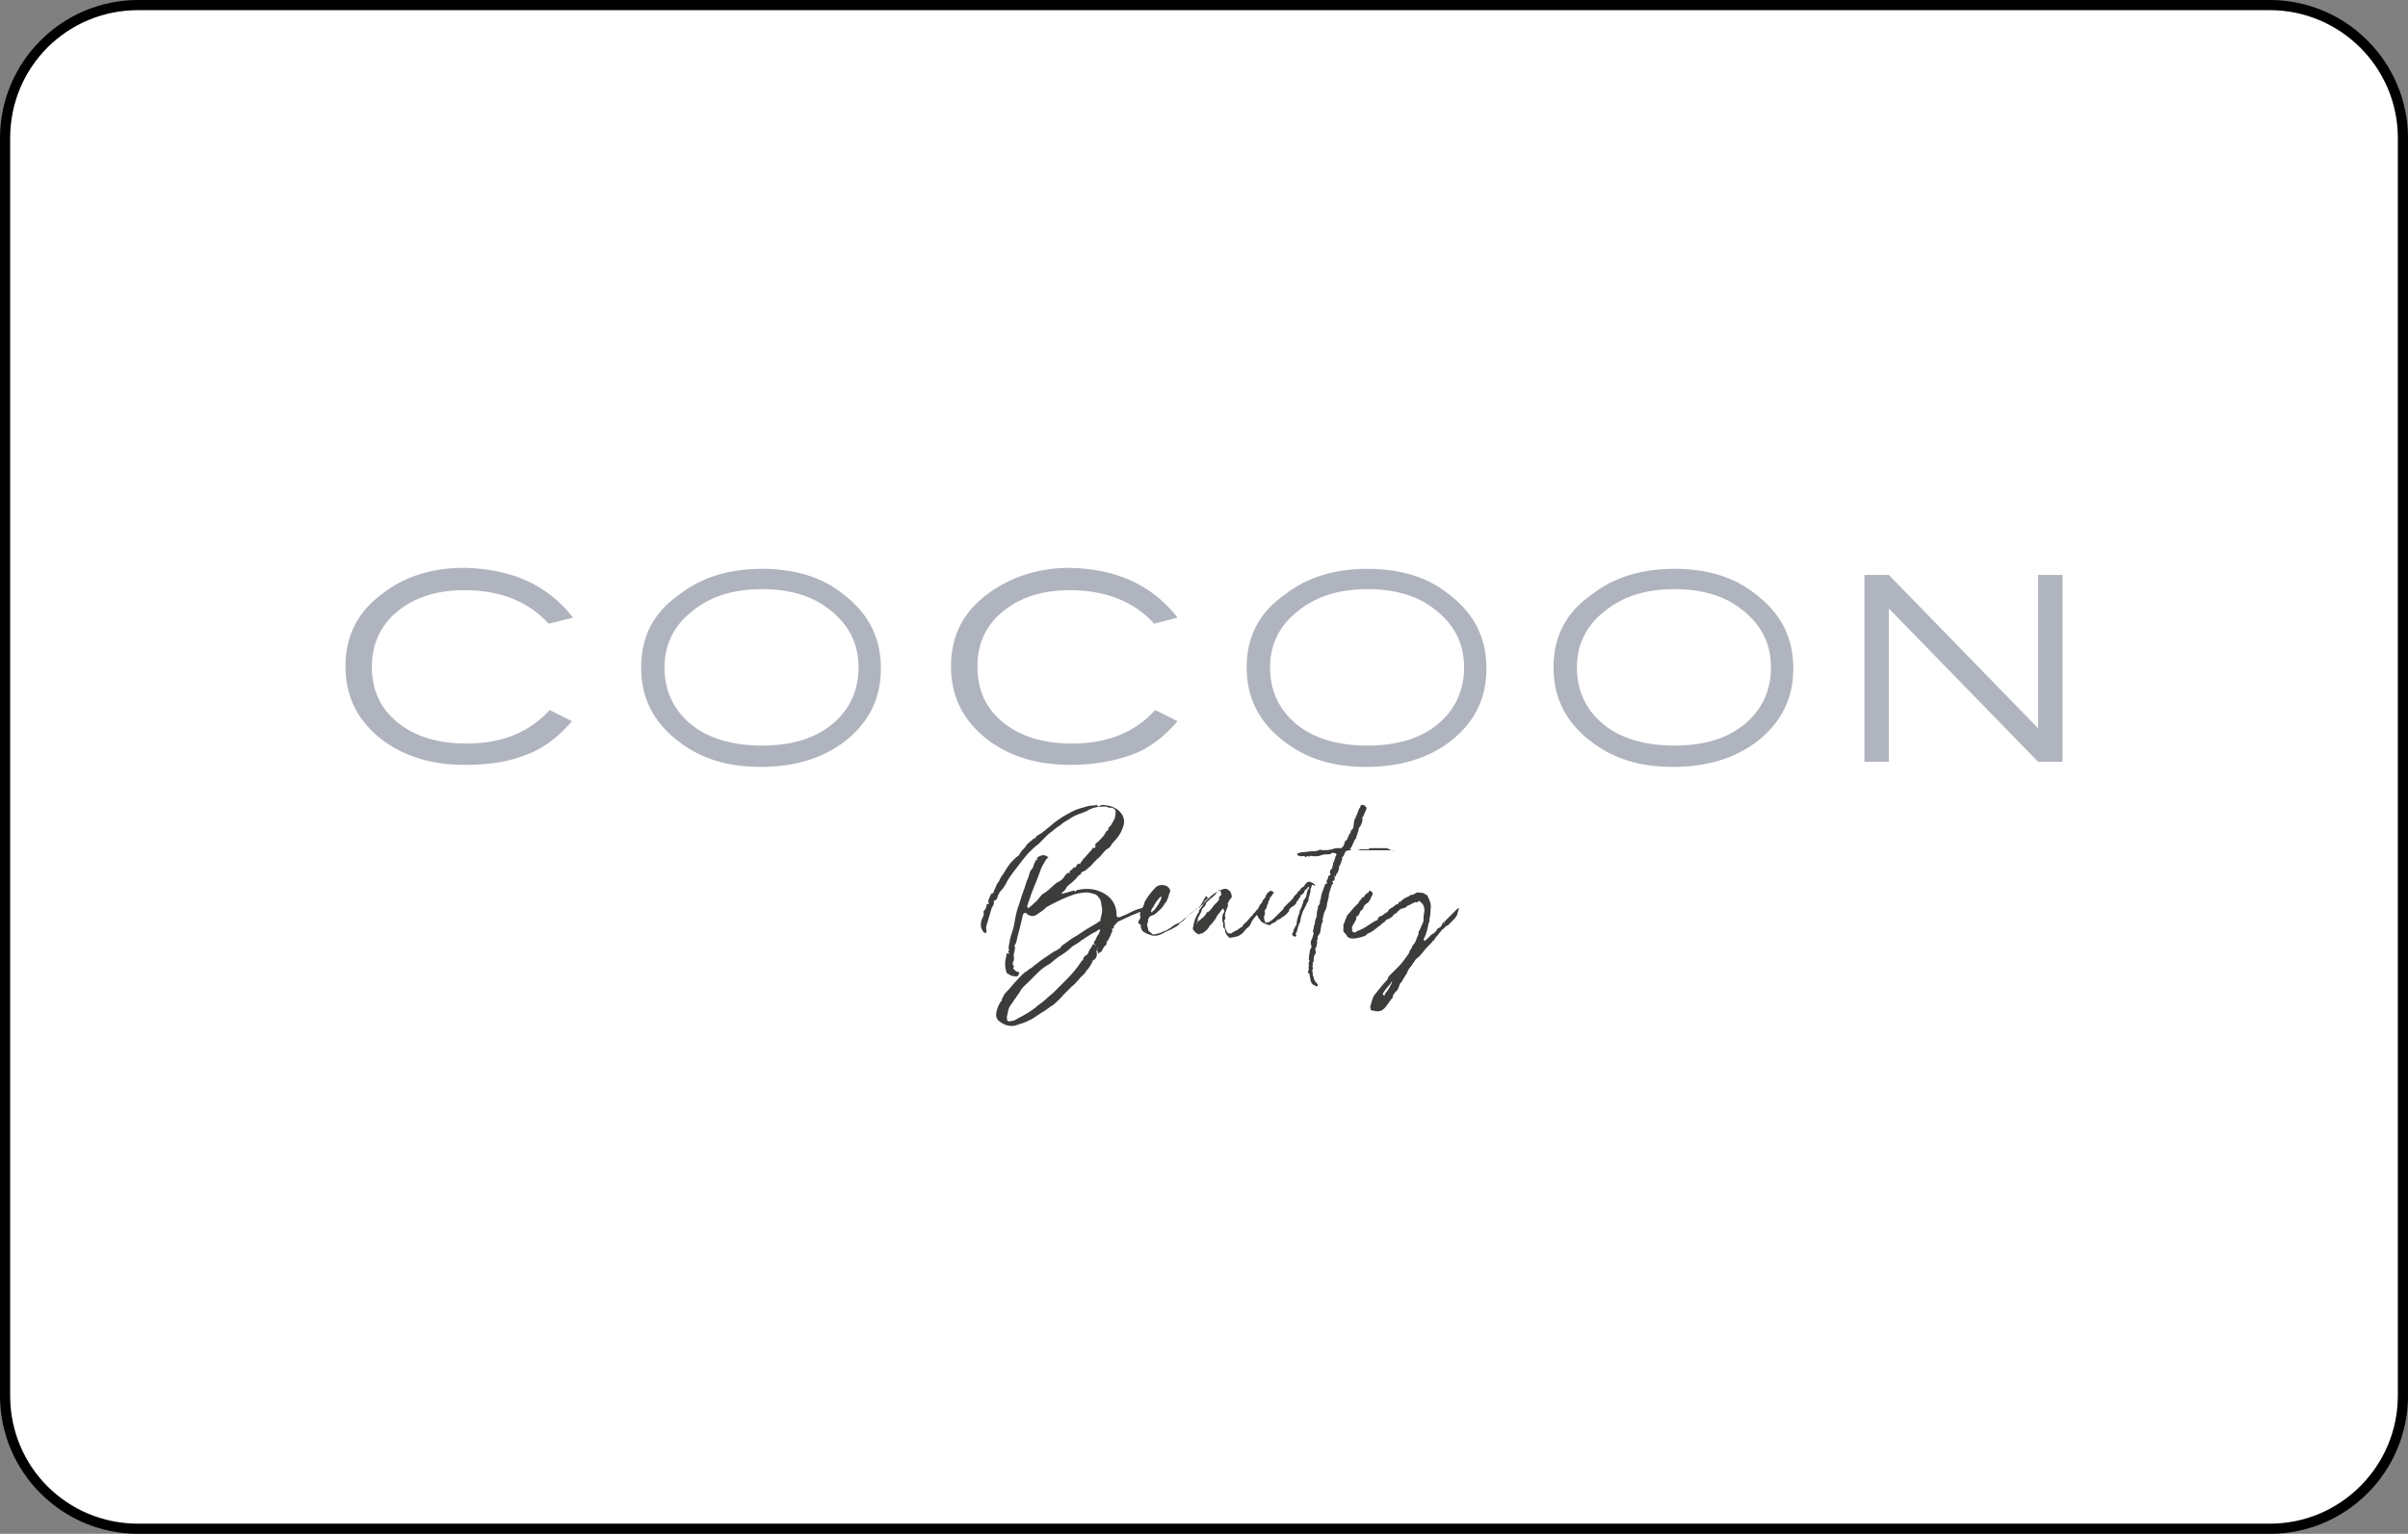 <?xml version="1.0" encoding="UTF-8"?>
<!-- Generator: Adobe Illustrator 28.3.0, SVG Export Plug-In . SVG Version: 6.00 Build 0)  -->
<svg xmlns="http://www.w3.org/2000/svg" xmlns:xlink="http://www.w3.org/1999/xlink" version="1.1" id="Layer_1" x="0px" y="0px" viewBox="0 0 237 151" style="enable-background:new 0 0 237 151;" xml:space="preserve">
<rect x="0" y="0" width="237" height="151" fill="#808080" stroke="none"/>
<style type="text/css">
	.st0{fill:#FFFFFF;}
	.st1{fill:#B0B4BE;}
	.st2{fill:#3C3C3B;}
</style>
<g>
	<g>
		<path class="st0" d="M13.6,150.5c-7.2,0-13.1-5.9-13.1-13.1V13.6c0-7.2,5.9-13.1,13.1-13.1h209.8c7.2,0,13.1,5.9,13.1,13.1v123.8    c0,7.2-5.9,13.1-13.1,13.1H13.6z"></path>
		<path d="M223.4,1c6.9,0,12.6,5.6,12.6,12.6v123.8c0,6.9-5.6,12.6-12.6,12.6H13.6C6.6,150,1,144.4,1,137.4V13.6C1,6.6,6.6,1,13.6,1    H223.4 M223.4,0H13.6C6.1,0,0,6.1,0,13.6v123.8c0,7.5,6.1,13.6,13.6,13.6h209.8c7.5,0,13.6-6.1,13.6-13.6V13.6    C237,6.1,230.9,0,223.4,0L223.4,0z"></path>
	</g>
	<g>
		<g>
			<path class="st1" d="M84.5,65.7c0-2.4-1-4.3-3-5.8c-1.7-1.3-3.9-1.9-6.5-1.9c-2.8,0-5.1,0.7-6.9,2.2c-1.8,1.4-2.7,3.3-2.7,5.5     c0,2.3,0.9,4.2,2.6,5.6c1.7,1.4,4.1,2.1,7,2.1c2.9,0,5.2-0.7,6.9-2.1C83.6,69.9,84.5,68,84.5,65.7 M86.7,65.8     c0,3-1.2,5.4-3.7,7.3c-2.2,1.6-4.9,2.4-8.1,2.4c-3.3,0-5.9-0.8-8.1-2.5c-2.5-1.9-3.7-4.3-3.7-7.3c0-3,1.2-5.4,3.8-7.2     c2.2-1.7,4.9-2.5,8.1-2.5s5.9,0.8,8,2.5C85.5,60.4,86.7,62.8,86.7,65.8"></path>
			<path class="st1" d="M144.1,65.7c0-2.4-1-4.3-3-5.8c-1.7-1.3-3.9-1.9-6.5-1.9c-2.8,0-5.1,0.7-6.9,2.2c-1.8,1.4-2.7,3.3-2.7,5.5     c0,2.3,0.9,4.2,2.6,5.6c1.7,1.4,4.1,2.1,7,2.1c2.9,0,5.2-0.7,6.9-2.1C143.2,69.9,144.1,68,144.1,65.7 M146.3,65.8     c0,3-1.2,5.4-3.7,7.3c-2.2,1.6-4.9,2.4-8.1,2.4c-3.3,0-5.9-0.8-8.1-2.5c-2.5-1.9-3.7-4.3-3.7-7.3c0-3,1.2-5.4,3.8-7.2     c2.2-1.7,4.9-2.5,8.1-2.5c3.2,0,5.9,0.8,8,2.5C145.1,60.4,146.3,62.8,146.3,65.8"></path>
			<path class="st1" d="M174.3,65.7c0-2.4-1-4.3-3-5.8c-1.7-1.3-3.9-1.9-6.5-1.9c-2.8,0-5.1,0.7-6.9,2.2c-1.8,1.4-2.7,3.3-2.7,5.5     c0,2.3,0.9,4.2,2.6,5.6c1.7,1.4,4.1,2.1,7,2.1c2.9,0,5.2-0.7,6.9-2.1C173.4,69.9,174.3,68,174.3,65.7 M176.5,65.8     c0,3-1.2,5.4-3.7,7.3c-2.2,1.6-4.9,2.4-8.1,2.4c-3.3,0-5.9-0.8-8.1-2.5c-2.5-1.9-3.7-4.3-3.7-7.3c0-3,1.2-5.4,3.8-7.2     c2.2-1.7,4.9-2.5,8.1-2.5c3.2,0,5.9,0.8,8,2.5C175.3,60.4,176.5,62.8,176.5,65.8"></path>
			<path class="st1" d="M115.9,60.8l-2.3,0.6c-2-2.2-4.8-3.3-8.3-3.3c-2.7,0-4.9,0.7-6.6,2.1c-1.7,1.4-2.5,3.2-2.5,5.4     c0,2.3,0.8,4.1,2.5,5.5c1.7,1.4,4,2.1,6.8,2.1c3.5,0,6.2-1.1,8.2-3.3l2.2,1.1c-1.3,1.5-2.8,2.7-4.5,3.3s-3.7,1-6,1     c-3.3,0-5.9-0.8-8.1-2.4c-2.5-1.9-3.7-4.3-3.7-7.3c0-3,1.2-5.4,3.7-7.2c2.2-1.6,4.9-2.5,8-2.5C109.9,56,113.4,57.6,115.9,60.8"></path>
			<path class="st1" d="M56.4,60.8L54,61.4c-2-2.2-4.8-3.3-8.3-3.3c-2.7,0-4.9,0.7-6.6,2.1c-1.7,1.4-2.5,3.3-2.5,5.4     c0,2.3,0.8,4.1,2.5,5.5s4,2.1,6.8,2.1c3.5,0,6.2-1.1,8.2-3.3l2.2,1.1c-1.3,1.5-2.8,2.7-4.5,3.3c-1.7,0.7-3.7,1-6,1     c-3.3,0-5.9-0.8-8.1-2.4c-2.5-1.9-3.7-4.3-3.7-7.3c0-3,1.2-5.4,3.7-7.2c2.2-1.7,4.9-2.5,8-2.5C50.4,56,53.9,57.6,56.4,60.8"></path>
		</g>
		<polygon class="st1" points="200.6,56.6 200.6,71.7 185.9,56.6 183.5,56.6 183.5,75 185.9,75 185.9,59.9 200.6,75 203,75     203,56.6   "></polygon>
		<g>
			<path class="st2" d="M136.4,97.7c0,0.1-0.1,0.1-0.1,0.2c0,0.1,0,0.1-0.1,0.1l-0.1-0.1c-0.1-0.1,0.7-1,0.7-1     c0.1-0.1,0.1-0.1,0.1-0.2c0,0,0.1,0,0.1-0.1v0.1C137,96.8,136.5,97.7,136.4,97.7 M143.6,89.4L143.6,89.4c-0.1,0-0.2,0.1-0.2,0.1     l-0.1,0.1c-0.1,0.1-0.2,0.2-0.3,0.3c-0.1,0.1-0.1,0.1-0.2,0.2c-0.1,0.1-0.1,0.1-0.2,0.2l-0.2,0.2c-0.1,0.1-0.3,0.3-0.3,0.3     l0.1,0.1c-0.1,0.1-0.1-0.1-0.1-0.1c-0.1,0-0.1,0-0.1,0.1c-0.1,0.1-0.1,0.3-0.3,0.4c-0.1,0.1-0.3,0.1-0.3,0.3     c-0.1,0.1-0.1,0.1-0.1,0.1c-0.1,0.1-0.2,0.2-0.4,0.3c-0.1,0.1-0.3,0.3-0.4,0.4c-0.1,0.1-0.2,0.1-0.2,0.2h-0.1l-0.1-0.1     c0.1-0.1,0-0.1,0.1-0.2c0.2-0.4,0.3-0.9,0.4-1.4c0.1-0.1,0.1-0.3,0.1-0.5c0.1-0.3,0.1-0.7,0.1-0.9c0.1-0.4-0.1-0.9-0.3-1.3     c0-0.1-0.1-0.1-0.1-0.1c-0.1,0-0.1-0.1-0.2-0.1c-0.1-0.1-0.1-0.1-0.3-0.1c-0.2,0-0.4-0.1-0.5,0l-0.2,0.1     c-0.1,0.1-0.2,0.1-0.3,0.1c-0.1,0-0.2,0.1-0.2,0.1c-0.1,0.1-0.1,0.1-0.2,0.1c-0.2,0.1-0.4,0.2-0.6,0.4c-0.1,0.1-0.1,0.1-0.2,0.1     c-0.1,0,0,0.1-0.1,0.2c-0.2,0-0.4,0.2-0.5,0.3c-0.2,0.1-0.4,0.2-0.5,0.4c0,0.1-0.1,0.1-0.1,0.1c-0.1,0.1-0.2,0.1-0.3,0.2     c-0.1,0.1-0.2,0.2-0.4,0.2c-0.1,0.1-0.2,0.2-0.2,0.3c0,0.1-0.1,0.1-0.1,0.1c-0.3,0.1-0.5,0.3-0.7,0.4c-0.4,0.3-0.8,0.5-1.3,0.7     c-0.1,0.1-0.1,0.1-0.2,0.1c-0.2-0.1-0.3-0.1-0.2-0.3c-0.1-0.2,0-0.3,0.1-0.5c0.1-0.2,0.3-0.4,0.3-0.7c0-0.1,0-0.1,0.1-0.1     c0.1-0.1,0.2-0.2,0.2-0.3l0.1-0.2c0.1-0.1,0.3-0.2,0.3-0.4c0.1-0.2,0.3-0.4,0.4-0.4c0.2-0.2,0.3-0.4,0.4-0.7     c0.1-0.1,0.1-0.1,0.1-0.2s-0.1-0.3-0.3-0.3c-0.1,0-0.1,0.1-0.1,0.1c0,0.1,0,0.1-0.1,0.1c-0.1,0.1-0.2,0.1-0.3,0.3     c0,0.1-0.1,0.1-0.1,0.1c-0.2,0.1-0.2,0.2-0.3,0.3l-0.1,0.1l-0.1,0.2l-0.1,0.1l-0.1,0.1l-0.1,0.1c-0.1,0.1-0.1,0.1-0.1,0.1     c-0.2,0.2-0.4,0.5-0.7,0.8c-0.1,0.3-0.3,0.7-0.4,1c0.1,0.2-0.1,0.5,0.1,0.7c0.1,0.1,0.2,0.2,0.3,0.4c0.3,0.3,0.8,0.2,1.2,0.1     c0.3-0.1,0.6-0.1,0.8-0.4c0.4-0.1,0.7-0.4,1.1-0.7c0.2-0.1,0.3-0.3,0.5-0.4c0.1,0,0.1-0.1,0.1-0.1l0.1-0.1     c0.1-0.1,0.1-0.1,0.2-0.1l0.2-0.1c0.1-0.1,0.1-0.1,0.2-0.1c0.1-0.2,0.2-0.3,0.4-0.4c0.1,0,0.1-0.1,0.1-0.1     c0.2-0.2,0.4-0.4,0.7-0.4l0.2-0.1c0.1-0.2,0.4-0.2,0.5-0.3c0.1-0.1,0.3-0.1,0.4-0.2c0.1,0,0.3,0.1,0.3-0.1h0.1l0.1,0.1     c0.3,0.2,0.4,0.5,0.4,0.9c-0.1,0.4-0.1,0.7-0.1,1l-0.4,0.9c-0.1,0.1-0.1,0.2-0.1,0.4c-0.1,0.2-0.2,0.4-0.2,0.5     c-0.1,0.2-0.1,0.3-0.3,0.5c0,0.1-0.1,0.1-0.1,0.1c0,0.3-0.3,0.4-0.3,0.7c-0.3,0.4-0.6,0.9-1,1.3c-0.2,0.2-0.4,0.4-0.7,0.7     c-0.1,0.1-0.2,0.2-0.3,0.3c-0.1,0.1-0.1,0.3-0.2,0.4c-0.4,0.4-0.7,0.8-1.1,1.3c-0.3,0.3-0.4,0.8-0.5,1.2c-0.1,0.1,0,0.2,0,0.4     c0.1,0.1,0.2,0.1,0.3,0.1c0.3,0.1,0.6,0.1,0.9-0.1c0.4-0.3,0.6-0.8,0.9-1.1c0.1-0.1,0.1-0.2,0.1-0.3c0.1-0.2,0.3-0.4,0.4-0.5     c0.1-0.1,0.1-0.2,0.2-0.4c0-0.1,0.1-0.2,0.1-0.3c0.2-0.1,0.2-0.3,0.3-0.4c0.1-0.2,0.2-0.3,0.3-0.5c0.1-0.1,0.1-0.1,0.1-0.2     c0.1-0.2,0.2-0.4,0.4-0.6c0.1-0.2,0.3-0.4,0.4-0.6c0.1-0.1,0.1-0.1,0.2-0.2c0.2-0.1,0.3-0.3,0.4-0.4c0.2-0.2,0.4-0.5,0.6-0.7     l0.4-0.4c0-0.1-0.1-0.1-0.1-0.1c0.1,0,0.1,0.1,0.1,0.1c0.1-0.1,0.1-0.2,0.2-0.2c0.1-0.1,0.1-0.2,0.2-0.3c0.3-0.3,0.5-0.7,0.8-0.9     l0.1-0.1c0.1-0.1,0.2-0.2,0.3-0.2c0.1-0.1,0.2-0.2,0.2-0.2l0.2-0.2c0.1-0.1,0.2-0.2,0.3-0.3l0.2-0.3     C143.6,89.4,143.6,89.4,143.6,89.4 M131.5,86.7L131.5,86.7L131.5,86.7L131.5,86.7z M131.4,86.1L131.4,86.1L131.4,86.1L131.4,86.1     z M132,84.8C131.9,84.8,131.9,84.7,132,84.8L132,84.8z M132.4,83.5L132.4,83.5C132.4,83.5,132.4,83.4,132.4,83.5L132.4,83.5z      M137.2,83.8c-0.1-0.1-0.2-0.1-0.3-0.1h-0.5h-0.5h-0.6h-0.1h-0.2h-0.3h-0.3h-0.1h-1.2c-0.1,0-0.1,0-0.2-0.1     c-0.1-0.1,0.1-0.1,0.1-0.2c0.1-0.1,0.1-0.3,0.2-0.4c0.1-0.2,0.1-0.3,0.2-0.4c0.1-0.1,0.1-0.1,0.1-0.3c0.1-0.1,0.1-0.2,0.1-0.3     c0.1-0.1,0.1-0.2,0.1-0.3l0.1-0.3c0.1,0,0.1-0.1,0.1-0.1c0.1-0.2,0.2-0.4,0.2-0.7c-0.1-0.1,0.1-0.2,0.1-0.3l0.3-0.7     c0-0.1,0-0.1-0.1-0.2c-0.1-0.1-0.1-0.1-0.1-0.1c-0.1-0.1-0.4-0.1-0.4,0.1c-0.1,0.2-0.2,0.3-0.2,0.4c-0.1,0.2-0.1,0.3-0.2,0.5     c0,0.1-0.1,0.1-0.1,0.2c0.1,0.1-0.1,0.1-0.1,0.2c0,0.1-0.1,0.6-0.1,0.7v0.1c-0.1,0.1-0.1,0.2-0.2,0.2c-0.1,0.1,0,0.2-0.1,0.3     l-0.2,0.3c0.1,0.1-0.1,0.1-0.1,0.3c0,0.1-0.1,0.1-0.2,0.2c-0.1,0.2-0.1,0.4-0.2,0.5c-0.1,0.1-0.1,0.2-0.3,0.2h-0.4     c-0.1,0-0.3,0.1-0.4,0.1c-0.3,0.1-0.6,0.1-0.9,0.1c-0.1,0-0.3-0.1-0.4,0c-0.2,0.1-0.4,0.1-0.6,0.1c-0.4,0-0.7,0.1-1.1,0.1     c-0.1,0-0.2,0.1-0.4,0.1v0.1v0.1l0.3,0.1c0.2,0,0.4-0.1,0.5,0.1c0,0,0.1,0,0.1-0.1c0.1-0.1,0.2,0.1,0.3,0c0.1-0.1,0.3,0,0.4,0     c0.3,0,0.5,0,0.7-0.1c0.3-0.1,0.5-0.1,0.8-0.1c0.1,0,0.2,0,0.2-0.1c0.2-0.1,0.3,0,0.4,0c0.1,0,0.2,0.1,0.1,0.2     c0,0.1-0.1,0.1-0.1,0.3l-0.1,0.3c-0.1,0.1-0.1,0.2-0.1,0.3l-0.1,0.4c-0.1,0.1-0.1,0.1-0.1,0.1c-0.1,0.1-0.1,0.2-0.1,0.2v0.2     c0.1,0.1,0.1,0.1-0.1,0.2c-0.1,0.1-0.1,0.1-0.1,0.2v0.1c-0.1,0.1-0.2,0.3-0.1,0.4c0.1,0.1-0.1,0.1-0.1,0.1     c-0.1,0.1-0.1,0.1-0.1,0.1c-0.1,0.4-0.4,0.9-0.4,1.4c-0.1,0.1-0.1,0.3-0.1,0.4c0,0.1,0,0.1-0.1,0.2c-0.1,0.1-0.1,0.3-0.1,0.4     c-0.1,0.2-0.1,0.4-0.1,0.5v0.2c-0.1,0.2-0.2,0.5-0.2,0.8c-0.1,0.1-0.1,0.3-0.1,0.4c-0.1,0.2-0.1,0.3,0,0.5     c-0.1,0.2-0.1,0.4-0.2,0.6c-0.1,0.1-0.1,0.3-0.1,0.4c0.1,0.2,0.1,0.4,0,0.5c-0.1,0.1-0.1,0.3-0.1,0.4c-0.1,0.2,0,0.4-0.1,0.5     c0.1,0.1,0,0.1,0,0.2c0.1,0.1,0.2,0.1,0.1,0.1c-0.1,0.1-0.1,0.2-0.1,0.4c0,0.1,0.1,0.1,0,0.2c-0.1,0.1,0.1,0.2,0,0.3     c-0.1,0.1-0.1,0.3,0.1,0.4v0.1c0,0.2,0.1,0.4,0.1,0.6c0.1,0.2,0.2,0.4,0.4,0.4c0.1,0.1,0.1,0.1,0.2,0.1c0.1,0,0.1-0.1,0.1-0.1     v-0.1c-0.1-0.1-0.1-0.1-0.1-0.1c-0.2-0.2-0.3-0.4-0.3-0.6c-0.1-0.1-0.1-0.2-0.1-0.4c0-0.1-0.1-0.3,0-0.4c0.1-0.1-0.1-0.2,0-0.4     c0.1-0.1-0.1-0.2,0-0.2c0.1-0.1,0.1-0.3,0.1-0.4c0-0.1,0-0.2,0.1-0.4c0.1-0.1,0.1-0.2,0.1-0.3c0-0.1-0.1-0.3,0-0.4     c0.1-0.1,0.1-0.3,0.1-0.4c0.1-0.1,0-0.2,0-0.3c0.1-0.1,0.1-0.2,0.1-0.3c-0.1-0.1,0.1-0.2,0.1-0.3c0.1-0.1,0.1-0.1,0.1-0.1     c0.1-0.3,0.1-0.7,0.2-1c0-0.1,0.1-0.1,0.1-0.2c-0.1-0.3,0.1-0.5,0.1-0.8l0.1-0.2c0.1-0.2,0.2-0.4,0.2-0.7c0.1-0.4,0.2-0.7,0.2-1     c0.1-0.3,0.2-0.7,0.3-0.9c0.1-0.1,0.1-0.1,0.1-0.2c-0.1-0.1-0.1-0.2,0.1-0.2c0.1-0.1,0-0.2,0.1-0.4h-0.1v-0.1     c0.1,0,0.1,0.1,0.1,0.1c0.1,0,0.1-0.1,0.1-0.1c0-0.1,0-0.2,0.1-0.2c0.1-0.2,0.2-0.4,0.2-0.7c0.1-0.1,0.1-0.2,0.2-0.4     c0-0.1,0.1-0.2,0.1-0.4c-0.1-0.1,0.2-0.2,0.2-0.4c0-0.1,0.1-0.1,0.1-0.2s0.1-0.1,0.1-0.1c0.1-0.1,0.3-0.1,0.4-0.1h0.7     c0.1,0,0.3-0.1,0.4-0.1h0.3h0.4c0.1-0.1,0.2-0.1,0.2-0.1h0.4h0.4h0.5h0.2h0.1C137.2,83.8,137.2,83.8,137.2,83.8     c0.1,0,0.1,0,0.2-0.1l0.1-0.1C137.3,83.8,137.3,83.8,137.2,83.8 M129.3,87c-0.1-0.1-0.2-0.1-0.4-0.2c-0.2,0-0.3,0.1-0.4,0.2     c-0.1,0.2-0.3,0.4-0.4,0.4c-0.1,0.1-0.1,0.1-0.1,0.1v0.1H128c-0.1,0-0.1,0.1-0.1,0v0.1c-0.1,0-0.2,0.1-0.2,0.2l-0.1,0.1     c-0.1,0.1-0.1,0.1-0.1,0.1l-0.1,0.1c-0.1,0.1-0.1,0.1-0.1,0.2c-0.1,0.1-0.1,0.1-0.2,0.2c-0.1,0.1-0.1,0.2-0.2,0.2     c-0.1,0.1-0.1,0.1-0.1,0.1l-0.1,0.1c-0.1,0.1-0.2,0.2-0.3,0.3c-0.1,0.1-0.1,0.3-0.2,0.3c0,0-0.1,0.1-0.1,0.1l-0.1,0.1     c-0.1,0.1-0.1,0.1-0.1,0.1l-0.1,0.1c-0.1,0.1-0.1,0.1-0.1,0.1l-0.1,0.1c-0.2,0.2-0.4,0.4-0.6,0.5c-0.1,0.1-0.2,0.1-0.3,0.1     c-0.1,0.1-0.2,0-0.2-0.1c-0.1-0.2-0.1-0.4-0.1-0.5c0.1-0.1,0.1-0.2,0.1-0.4c-0.1-0.1,0-0.1,0-0.2c0.1-0.1,0.1-0.2,0.2-0.3     c-0.1-0.2,0.2-0.3,0.1-0.5c0.1-0.1,0.1-0.1,0.1-0.2c0.1-0.1,0.1-0.1,0.1-0.2c-0.1-0.1,0.1-0.1,0.1-0.1c0.1-0.1,0.1-0.3,0.3-0.4     l-0.1-0.1c-0.1-0.1-0.2-0.1-0.3-0.1H125l-0.1,0.1c-0.1,0.1-0.2,0.1-0.2,0.2c0,0.1-0.1,0.1-0.1,0.1c0,0.2-0.1,0.3-0.2,0.4     c-0.1,0.1-0.2,0.3-0.2,0.4c0,0.1-0.1,0.1-0.1,0.1c-0.1,0.1-0.2,0.2-0.2,0.4v0.1c0,0.1-0.1,0.1-0.1,0.1c0,0.1-0.1,0.1-0.1,0.1v0.1     c-0.1,0.1-0.1,0.1,0,0.2c0,0.1,0,0.1,0.1,0.2c0,0.1,0,0.1,0.1,0.2c0,0.1,0.1,0.1,0.1,0.1c0.1,0.3,0.4,0.4,0.7,0.5     c0.1,0.1,0.3,0.1,0.4,0c0.1-0.1,0.1-0.1,0.1-0.1c0.3-0.1,0.3-0.1,0.5-0.3c0.1-0.1,0.1-0.1,0.2-0.1c0.1,0,0.1-0.1,0.2-0.1     c0-0.1,0.1-0.1,0.1-0.1c0.2-0.1,0.4-0.3,0.5-0.4c0.1-0.1,0.2-0.2,0.2-0.4c0.1-0.1,0.2-0.2,0.4-0.3c0.1-0.1,0.3-0.2,0.3-0.4     c0.1-0.1,0.2-0.2,0.2-0.3c0.1-0.1,0.2-0.2,0.2-0.3c0-0.1,0-0.1,0.1-0.1c0.1-0.1,0.3-0.2,0.3-0.4c0-0.1,0.1-0.1,0.1-0.1     c0.1-0.1,0.1-0.1,0.2-0.2c0-0.1,0.1-0.1,0.1-0.1c0.1,0.1,0,0.1,0,0.2c-0.1,0.1-0.1,0.1-0.1,0.1c0,0.2-0.1,0.3-0.1,0.4     c0,0.2-0.1,0.4-0.2,0.5c0,0.1-0.1,0.1-0.1,0.1c0,0.2-0.1,0.4-0.2,0.7c0,0.1-0.1,0.1-0.1,0.2c-0.1,0.2-0.1,0.3-0.1,0.4     c0,0.1-0.1,0.1-0.1,0.2c-0.1,0.3-0.2,0.7-0.2,1c0,0-0.1,0-0.1,0.1c-0.1,0.1,0,0.1-0.1,0.2c-0.1,0.1-0.1,0.2-0.1,0.3     c0,0.1-0.1,0.1-0.1,0.2c-0.1,0.1,0.1,0.3,0.2,0.3h0.1c0.1,0,0.1-0.1,0.1-0.1c-0.1-0.1-0.1-0.2,0-0.3c0.1-0.2,0.1-0.4,0.2-0.7     l0.1-0.2c0.1-0.2,0.1-0.3,0.1-0.4l0.1-0.4c0.1-0.2,0.1-0.4,0.2-0.5c0.1-0.2,0.2-0.4,0.3-0.6c0-0.1,0.1-0.2,0.1-0.2     c0.1-0.1,0.1-0.3,0.1-0.4c0.1-0.2,0.1-0.4,0.2-0.7c-0.1-0.2,0.1-0.3,0.1-0.5c0-0.1,0.1-0.1,0.1-0.1     C129.5,87.3,129.5,87.1,129.3,87 M120.2,90.5L120.2,90.5L120.2,90.5L120.2,90.5z M119.8,89.1C119.8,89,119.8,89,119.8,89.1     L119.8,89.1L119.8,89.1z M117.7,91.1C117.7,91,117.6,91,117.7,91.1c0.1-0.3,0.2-0.4,0.2-0.7c0.1-0.2,0.4-0.7,0.4-0.9     c0.2-0.2,0.4-0.4,0.4-0.6l0.1-0.1l0.1-0.1l0.1-0.1l0.1-0.1c0.3-0.2,0.6-0.5,0.8-0.8c0.1-0.1,0.1-0.1,0.2,0     c0.1,0.1,0.1,0.3,0.1,0.4c-0.1,0.1-0.3,0.2-0.2,0.4l-0.1,0.2c-0.1,0.1-0.1,0.1-0.1,0.1l-0.1,0.1c-0.1,0.1-0.1,0.1-0.1,0.1     l-0.1,0.1c-0.1,0.1-0.2,0.3-0.3,0.4l-0.2,0.2c-0.1,0.1-0.1,0.1-0.2,0.1c-0.1,0.1-0.1,0.2-0.1,0.2l-0.1,0.1     c-0.1,0.1-0.1,0.2-0.2,0.2c-0.1,0.1-0.3,0.3-0.5,0.4C117.8,91,117.7,91,117.7,91.1L117.7,91.1L117.7,91.1z M121.7,92.2     c0.4-0.1,0.7-0.4,0.9-0.7c0.1-0.1,0.1-0.1,0.1-0.1c0.3-0.2,0.4-0.4,0.5-0.7c0.2-0.3,0.5-0.6,0.7-0.9c0.3-0.3,0.4-0.7,0.8-1.2     c0-0.1-0.1-0.1-0.1-0.1c-0.2,0-0.1,0.1-0.2,0.2c-0.2,0.1-0.3,0.3-0.4,0.4c-0.1,0.1-0.1,0.3-0.2,0.4c-0.2,0.1-0.2,0.3-0.4,0.4     c-0.1,0.1-0.1,0.1-0.1,0.2c-0.3,0.2-0.5,0.6-0.8,0.8c-0.1,0.1-0.2,0.2-0.2,0.3c-0.1,0.1-0.1,0.1-0.2,0.1     c-0.2,0.2-0.4,0.3-0.8,0.5c-0.1,0.1-0.1,0.1-0.2,0.1c-0.1,0-0.2,0-0.3-0.1s-0.1-0.3-0.2-0.4c-0.1-0.2,0-0.5-0.1-0.7v-0.1     c0.1-0.1,0.1-0.2,0.1-0.3c-0.1-0.2,0-0.4,0.1-0.7c0-0.1,0.1-0.2,0.1-0.3c0.1-0.1,0.1-0.2,0-0.3c0.1-0.1,0.1-0.1,0.1-0.2     c0.1-0.1,0.1-0.2,0.1-0.2c0.1-0.1,0.1-0.1,0.1-0.1c0-0.1,0.1-0.1,0.1-0.1c0.1-0.2-0.1-0.7-0.2-0.7c-0.1-0.1-0.2-0.2-0.4-0.2     c-0.2,0-0.5,0.1-0.8,0.3c-0.1,0.1-0.1,0.1-0.2,0.1c-0.2,0.1-0.2,0.2-0.4,0.3c-0.1,0.1-0.2,0.2-0.3,0.3c-0.1,0.1-0.3,0.3-0.4,0.4     c-0.1,0.2-0.2,0.4-0.4,0.6c-0.1,0.1-0.1,0.2-0.1,0.3c-0.1,0.1-0.2,0.3-0.3,0.5c-0.2,0.4-0.2,0.7-0.3,1.1c0,0.1,0,0.1,0.1,0.2     c0.1,0.2,0.3,0.3,0.5,0.4c0.1-0.1,0.2-0.1,0.3-0.1c0.2-0.1,0.7-0.5,0.7-0.7c0.1-0.1,0.1-0.1,0.2-0.2c0.2-0.2,0.3-0.4,0.4-0.5     c0.1-0.1,0.1-0.1,0.1-0.2c0.1-0.1,0.1-0.2,0.2-0.3c0.2-0.2,0.3-0.4,0.4-0.5c0.1-0.1,0.1-0.1,0.1,0c0.1,0.1,0.1,0.2,0.1,0.3     c-0.1,0.1-0.1,0.1-0.1,0.1c-0.1,0.2-0.1,0.4-0.1,0.6s0.1,0.4,0.1,0.5c0,0.1-0.1,0.2,0.1,0.4c0.1,0.1,0.1,0.2,0.1,0.4     c0.1,0.1,0.2,0.4,0.3,0.4C120.9,92.4,121.3,92.3,121.7,92.2 M113.3,89.6C113.3,89.6,113.3,89.6,113.3,89.6     c0.3-0.5,0.5-0.9,0.9-1.3c0.1,0,0.1-0.1,0.1-0.1v0.1v0.1c-0.1,0.4-0.4,0.8-0.7,1.2c-0.1,0.1-0.2,0.1-0.2,0.2h-0.1L113.3,89.6     L113.3,89.6z M118.9,88.5L118.9,88.5c-0.1-0.1-0.2,0.1-0.2,0.1l-0.1,0.1c-0.1,0.1-0.1,0.2-0.2,0.3c-0.1,0.1-0.1,0.1-0.1,0.1     c-0.1,0.1-0.1,0.1-0.2,0.2c-0.1,0.1-0.1,0.1-0.2,0.1c-0.1,0-0.1,0.1-0.1,0.1c-0.1,0-0.1,0.1-0.2,0.1l-0.4,0.3     c-0.1,0.1-0.2,0.2-0.3,0.3c-0.1,0.1-0.3,0.2-0.4,0.3c-0.2,0.2-0.5,0.4-0.8,0.5c-0.2,0.1-0.4,0.3-0.6,0.4     c-0.1,0.1-0.2,0.1-0.3,0.2c-0.1,0-0.2,0.1-0.3,0.1l-0.2,0.1c-0.2,0.1-0.4,0.1-0.7,0.2h-0.1c-0.2-0.1-0.2-0.2-0.4-0.3     c-0.1-0.1-0.1-0.1-0.1-0.2c0-0.2-0.1-0.3-0.1-0.5c0.1-0.2,0.1-0.4,0.1-0.5c0-0.1,0.1-0.1,0.1-0.2c0.1-0.1,0.1,0,0.1-0.1     c0.2-0.1,0.4-0.1,0.6-0.3c0.3-0.3,0.6-0.5,0.8-0.9c0.3-0.3,0.4-0.7,0.5-1.1c0.1-0.1,0.1-0.2,0-0.4c-0.2-0.4-0.9-0.5-1.3-0.2     c-0.4,0.4-0.8,0.9-1.1,1.4c-0.1,0.2-0.1,0.5-0.3,0.7c-0.1,0.2-0.2,0.4-0.2,0.7c0.1,0.2,0,0.4-0.1,0.5c-0.1,0.2-0.1,0.3,0.1,0.4     l0.1,0.1c-0.1,0.2,0.1,0.4,0.1,0.5c0.3,0.3,0.7,0.4,1,0.5c0.4,0.1,0.9-0.1,1.2-0.3c0.4-0.2,0.7-0.3,1-0.5     c0.2-0.1,0.4-0.2,0.5-0.4c0.1-0.1,0.3-0.2,0.4-0.3c0.1-0.1,0.2-0.2,0.3-0.3c0.1-0.1,0.1-0.2,0.2-0.2l0.5-0.4     c0.1-0.1,0.2-0.2,0.4-0.3c0.2-0.1,0.3-0.3,0.4-0.5c0.2-0.3,0.2-0.4,0.4-0.7C119,88.5,118.9,88.5,118.9,88.5 M107.6,94.3l-0.1-0.2     C107.5,94.2,107.6,94.2,107.6,94.3 M108,93.5c-0.1-0.1,0-0.2,0.1-0.2C108,93.3,108,93.4,108,93.5 M107.8,93.1     C107.7,93.1,107.7,93.1,107.8,93.1c-0.1-0.1,0-0.2,0-0.1C107.9,93,107.8,93,107.8,93.1 M99.6,100.5c-0.4,0.1-0.5,0.1-0.5-0.4     c0.1-0.4,0.1-0.8,0.4-1.2c0.2-0.2,0.3-0.5,0.5-0.7c0.1-0.2,0.3-0.4,0.4-0.6c0.2-0.4,0.5-0.6,0.8-0.9c0.3-0.3,0.6-0.6,0.9-0.9     c0.4-0.4,0.8-0.7,1.2-0.9c0.4-0.3,0.8-0.7,1.2-0.9c0.3-0.2,0.6-0.4,0.9-0.7c0.3-0.3,0.7-0.4,1-0.7c0.5-0.3,1-0.7,1.5-0.9     c0.1-0.1,0.2-0.2,0.4-0.2c-0.1,0.2-0.1,0.4-0.2,0.5c-0.2,0.2-0.2,0.5-0.4,0.7c-0.1,0.1,0,0.2,0,0.3c-0.1,0-0.2-0.1-0.2,0.1     c-0.1,0.2-0.3,0.4-0.4,0.7c0,0.1-0.1,0.2-0.3,0.3c-0.1,0.1-0.2,0.2-0.2,0.4c-0.1,0.1-0.2,0.1-0.2,0.2c-0.4,0.6-0.9,1.2-1.4,1.7     c-0.4,0.4-0.9,0.9-1.3,1.3c-0.2,0.2-0.5,0.4-0.8,0.7c-0.3,0.3-0.7,0.5-1,0.8c-0.5,0.4-1.2,0.8-1.8,1.1     C99.8,100.5,99.7,100.5,99.6,100.5 M99.6,101c0.3,0,0.5-0.1,0.8-0.2c0.4-0.1,0.8-0.3,1.2-0.5l0.9-0.6c0.4-0.2,0.7-0.5,1.2-0.8     c0.3-0.3,0.7-0.6,0.9-0.9l0.9-0.9c0.3-0.2,0.4-0.4,0.7-0.7c0.2-0.3,0.5-0.4,0.7-0.8c0-0.1,0.1-0.1,0.1-0.1     c0.1-0.1,0.5-0.7,0.5-0.8c0.1-0.1,0-0.1,0.1-0.2c0.1-0.1,0.1,0.1,0.1,0c0.3-0.3,0.3-0.6,0.2-0.9c0.2-0.1,0.1,0.2,0.2,0.3     c0.1-0.2,0.3-0.1,0.4-0.4c0.1-0.2,0.2-0.4,0.3-0.4c0.2-0.2,0.1-0.4,0.1-0.5c0.1,0.1,0.1,0.1,0.1,0.1c0.1-0.3,0.3-0.5,0.4-0.9     c0.1-0.1,0.1-0.2,0.1-0.2c-0.1-0.1-0.1-0.2,0.1-0.2c0.1-0.1-0.1-0.2,0.1-0.3c0.1-0.1,0.2-0.3,0.4-0.4c0.4-0.2,0.9-0.4,1.3-0.6     c0.5-0.2,1-0.4,1.5-0.6c0.2-0.1,0.5-0.1,0.7-0.3c-0.1-0.1-0.2-0.1-0.3-0.1c-0.4,0.2-0.9,0.3-1.3,0.4c-0.6,0.2-1,0.5-1.6,0.7     c-0.1,0.1-0.2,0.1-0.4,0.1c-0.1-0.1-0.1-0.1-0.1-0.2c0-0.8-0.3-1.5-1-2c-0.9-0.6-1.8-0.7-2.8-0.5c-0.1,0-0.2,0.1-0.3,0.2     c0-0.1-0.1-0.2-0.2-0.1l-0.4,0.1c-0.2,0.1-0.4,0.1-0.7,0.2c0-0.1,0.1-0.2,0.1-0.2c0.2-0.1,0.3-0.3,0.4-0.5     c0.2-0.2,0.5-0.4,0.8-0.7c0.2-0.2,0.3-0.4,0.5-0.5c0.2-0.1,0.1-0.1,0.1-0.2c0.1-0.1,0.3-0.1,0.4-0.2c0.2-0.1,0.3-0.3,0.5-0.4     c0.3-0.3,0.6-0.7,0.9-0.9c0.3-0.3,0.5-0.7,0.9-0.9c0.2-0.1,0.3-0.4,0.4-0.5c0.4-0.4,0.8-0.9,1-1.5c0.3-0.7,0.1-1.3-0.5-1.8     c-0.3-0.2-0.7-0.4-1.1-0.4c-0.3-0.1-0.5-0.1-0.8,0.1c0,0-0.1,0-0.1-0.1c-0.1,0,0-0.1,0-0.1c-0.2,0.1-0.4,0.1-0.5,0.1     c-0.3,0-0.6,0.1-0.9,0.2c-0.4,0.1-0.7,0.2-1.1,0.4l-0.9,0.5c-0.4,0.3-0.8,0.5-1.2,0.9c-0.4,0.3-0.8,0.7-1.2,0.9     c-0.2,0.1-0.3,0.2-0.3,0.4c-0.1-0.2-0.1-0.1-0.1-0.1c-0.3,0.3-0.7,0.5-0.9,0.9c-0.2,0.2-0.4,0.4-0.5,0.6     c-0.1,0.1-0.1,0.2-0.1,0.2c-0.2,0.1-0.4,0.3-0.5,0.4c-0.2,0.2-0.4,0.4-0.6,0.7c-0.2,0.3-0.3,0.5-0.5,0.8     c-0.2,0.2-0.3,0.5-0.4,0.7c-0.3,0.3-0.3,0.7-0.5,0.9c0.1,0.1-0.1,0.2-0.1,0.3c-0.1-0.1,0-0.2,0.1-0.3c-0.1,0.1-0.2,0.3-0.3,0.4     c-0.1,0.3-0.3,0.5-0.2,0.8c0.1,0.1-0.1,0.1-0.1,0.1c-0.1,0-0.1,0.1-0.1,0.1c0,0.2-0.1,0.4-0.2,0.5c-0.1,0.1-0.1,0.1-0.1,0.2     c0.1,0.3-0.1,0.5-0.2,0.8c-0.1,0.4-0.1,0.7,0.1,1c0.1,0.2,0.2,0.3,0.4,0.2c0-0.2-0.1-0.5,0-0.7l0.5-1.7c0.1-0.2,0.3-0.4,0.2-0.7     c0.3-0.1,0.4-0.3,0.4-0.5c0.1-0.2,0.2-0.4,0.3-0.5c0.2-0.2,0.4-0.5,0.5-0.7c0.2-0.4,0.4-0.7,0.7-1.1c0.3-0.4,0.7-0.9,1-1.3     l0.5-0.6c0.3-0.3,0.7-0.7,1-0.9c0.3-0.3,0.6-0.6,0.9-0.9c0.2-0.2,0.4-0.3,0.5-0.4c0.2-0.2,0.5-0.4,0.8-0.6     c0.3-0.3,0.8-0.5,1.2-0.8c0.2-0.1,0.4-0.2,0.7-0.3c0.3-0.1,0.6-0.2,0.9-0.4c0.4-0.2,0.9-0.3,1.4-0.3c0.2,0,0.3,0,0.5,0.1     c0.4,0,0.7,0.1,0.7,0.4c0,0.2,0,0.4-0.1,0.7c-0.1,0.2-0.2,0.4-0.4,0.7c-0.1,0.1-0.3,0.2-0.2,0.4c-0.3,0.1-0.3,0.4-0.5,0.6     c-0.2,0.2-0.4,0.5-0.7,0.7c-0.1,0.1-0.1,0.1-0.1,0.3c0.1,0.1-0.1,0.2-0.2,0.2c-0.1-0.1-0.1,0-0.1,0.1l-0.9,1     c-0.1,0.2-0.3,0.3-0.3,0.5c-0.1-0.1-0.1-0.1-0.1-0.1c-0.2,0.1-0.3,0.2-0.3,0.4c-0.2-0.1-0.3,0.1-0.4,0.2     c-0.1,0.1-0.3,0.1-0.2,0.4c-0.1-0.1-0.2-0.1-0.3,0c-0.1,0.1-0.2,0.2-0.3,0.4c-0.2,0.2-0.4,0.4-0.7,0.5c-0.4,0.3-0.7,0.7-1.2,1     c-0.4,0.2-0.6,0.7-0.9,0.9c-0.2,0.2-0.4,0.4-0.7,0.6c-0.1-0.1-0.1-0.1-0.1-0.2c0.1-0.4,0.3-0.8,0.4-1.2c0.2-0.5,0.4-1,0.6-1.5     c0.1-0.3,0.2-0.5,0.3-0.8c0.1-0.3,0.2-0.5,0.4-0.8c0.1-0.2,0.2-0.4,0.4-0.5c-0.3-0.2-0.5-0.3-0.9-0.1c-0.2,0.1-0.3,0.1-0.2,0.4     c-0.1,0-0.1-0.1-0.2,0c0.1,0.1-0.1,0.2-0.1,0.3c-0.1,0.2-0.1,0.4-0.2,0.5c-0.3,0.3-0.3,0.7-0.4,0.9c-0.2,0.4-0.3,0.9-0.5,1.4     c-0.2,0.5-0.3,1-0.5,1.5c-0.2,0.6-0.3,1.2-0.4,1.8c-0.1,0.5-0.3,0.9-0.4,1.4c0,0.3-0.2,0.7-0.1,1c0.1,0.1-0.1,0.1-0.1,0.2     c0.1,0.1,0.1,0,0.1,0.1c0,0.1-0.1,0.1-0.1,0.1c-0.1,0-0.1-0.1-0.1-0.1c-0.1,0.1,0,0.3-0.1,0.5c-0.1,0.4-0.1,0.8,0,1.2     c0,0.1,0.1,0.3,0.1,0.3c0.2,0.1,0.4,0.3,0.7,0.3c0.4,0.1,0.5-0.1,0.5-0.4c-0.2,0-0.4-0.1-0.6-0.4c0.1-0.1,0.1-0.1,0.1-0.2     c-0.2-0.1-0.1-0.3-0.1-0.4c0.1-0.1,0.1-0.3,0.1-0.4c-0.1-0.4,0.1-0.7,0.1-1c0-0.1-0.1-0.2,0-0.3c0.2-0.3,0.2-0.7,0.3-1     c0.1-0.4,0.2-0.7,0.3-1.2c0.1-0.3,0.1-0.5,0.2-0.8c0.1-0.1,0.2-0.2,0.3-0.1c0.3,0.3,0.7,0.4,1.1,0.1c0.3-0.2,0.6-0.4,0.9-0.7     c0.9-0.5,1.9-1,2.9-1.3c0.5-0.1,0.9-0.2,1.4-0.1c0.3,0.1,0.6,0.1,0.8,0.4c0.2,0.2,0.3,0.5,0.3,0.8c0.1,0.3,0.1,0.7,0,1     c0,0.1-0.1,0.3-0.1,0.5c0,0.1,0,0.1-0.1,0.1c-0.4,0.3-0.8,0.5-1.3,0.8l-0.9,0.6c-0.4,0.2-0.8,0.5-1.2,0.8     c-0.2,0.1-0.4,0.3-0.5,0.5c-0.1,0-0.2,0-0.2,0.1l-0.4,0.2c-0.6,0.4-1.2,0.8-1.7,1.2c-0.2,0.1-0.4,0.4-0.7,0.5     c-0.1,0.1-0.2,0.2-0.4,0.3c-0.4,0.3-0.7,0.7-1,1c-0.2,0.2-0.4,0.5-0.7,0.8c-0.2,0.2-0.4,0.4-0.5,0.7c-0.1,0.1-0.1,0.2-0.1,0.3     c-0.3,0.3-0.4,0.7-0.5,1c-0.1,0.4-0.1,0.7,0.2,1C98.8,100.9,99.2,101,99.6,101"></path>
		</g>
	</g>
</g>
</svg>
